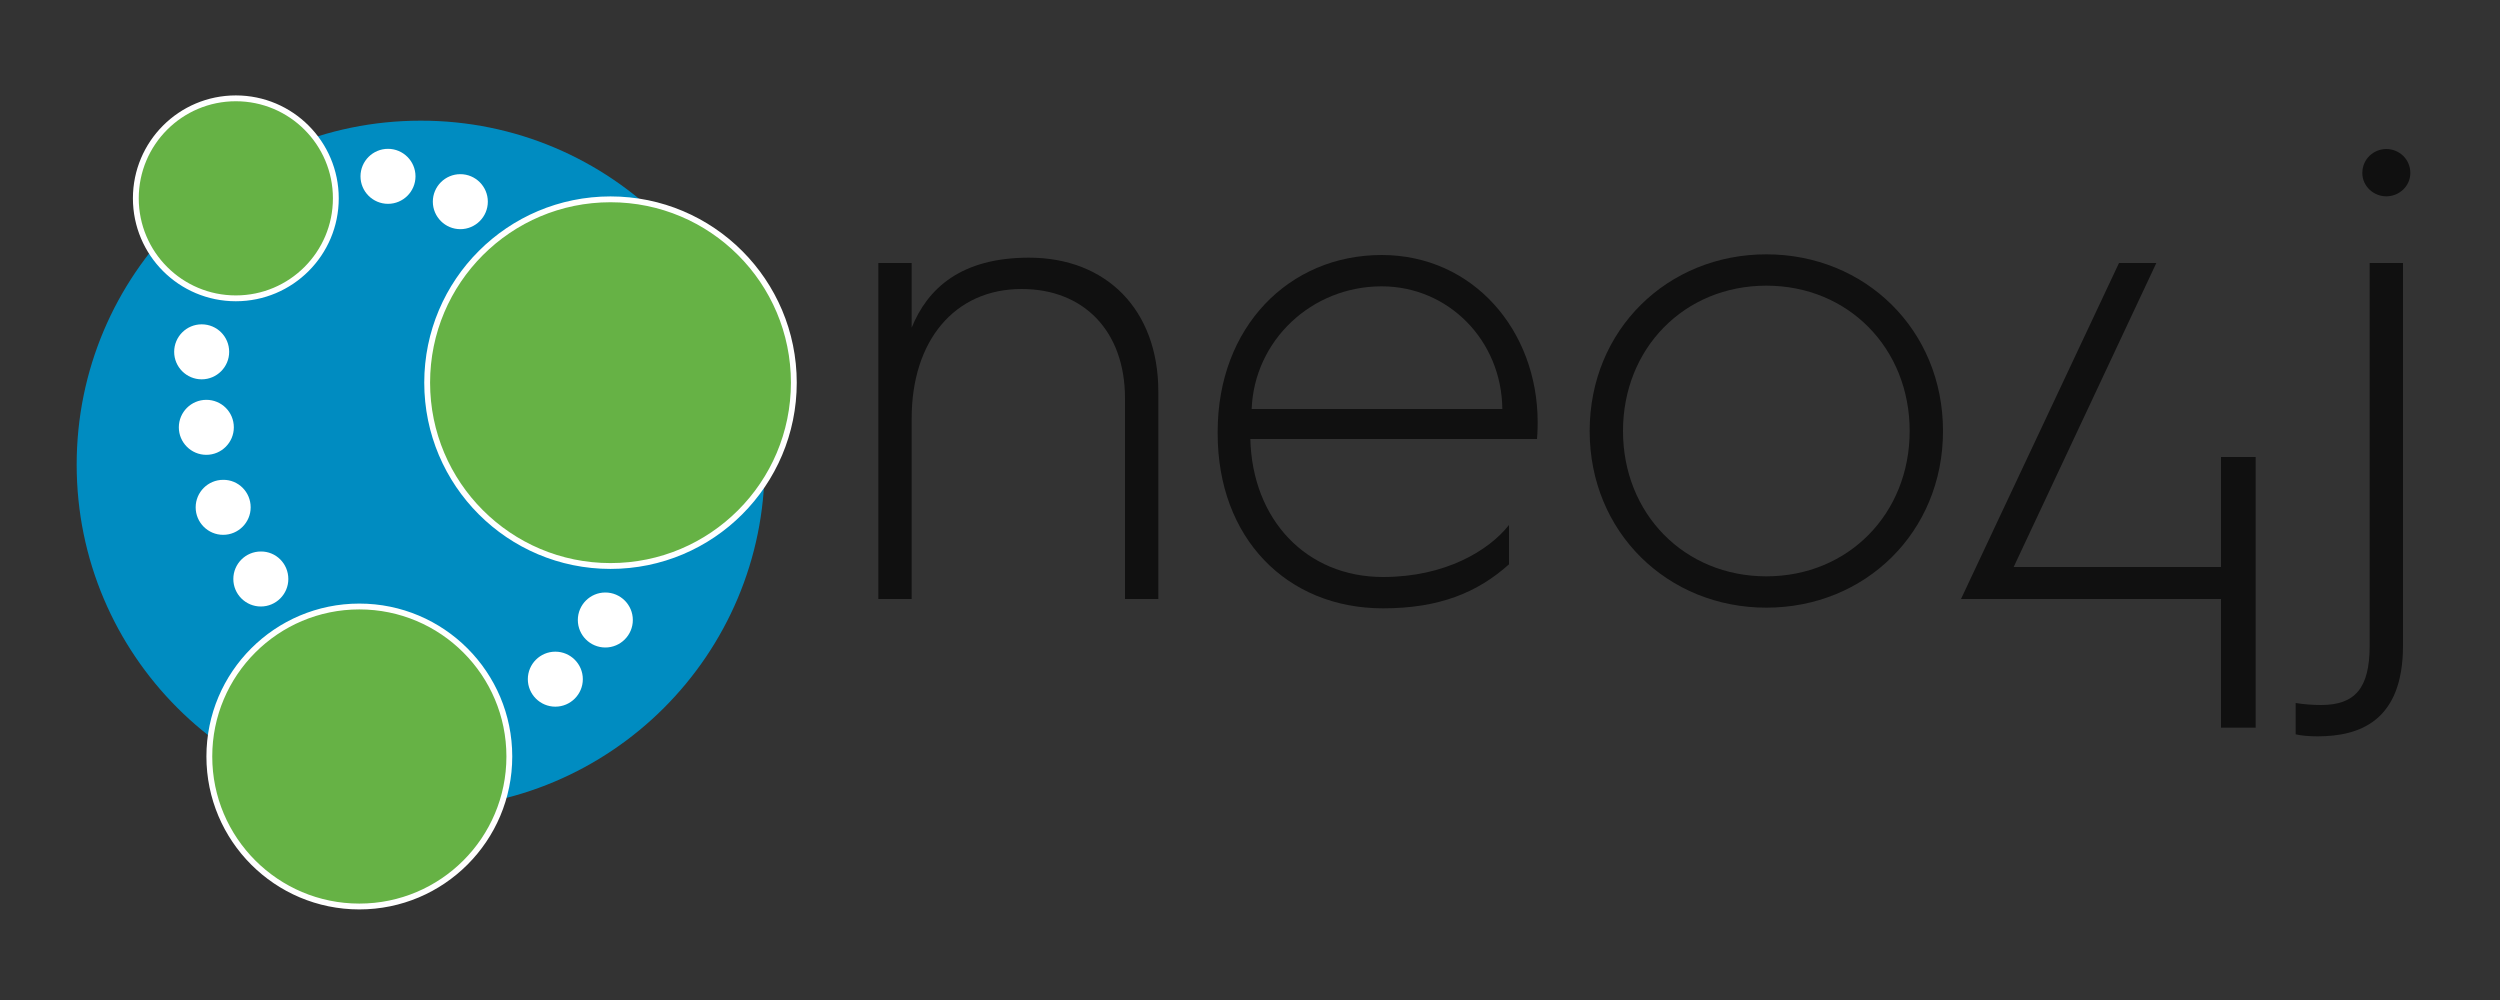 <?xml version="1.0" encoding="utf-8"?>
<!-- Generator: Adobe Illustrator 18.1.0, SVG Export Plug-In . SVG Version: 6.00 Build 0)  -->
<svg version="1.1" xmlns="http://www.w3.org/2000/svg" xmlns:xlink="http://www.w3.org/1999/xlink" x="0px" y="0px"
	 viewBox="0 0 1500 600" enable-background="new 0 0 1500 600" xml:space="preserve">
<rect x="0" y="0" width="1500" height="600" fill="#333333" stroke="none"/>
<g id="Neo4j">
	<g>
		<path fill="#008CC1" d="M458.8,278.8c0,114-92.4,206.4-206.4,206.4c-114,0-206.4-92.4-206.4-206.4c0-114,92.4-206.4,206.4-206.4
			C366.4,72.3,458.8,164.8,458.8,278.8"/>
		<path fill="#FFFFFF" d="M137.5,211.1c0,9.1-7.4,16.5-16.5,16.5c-9.1,0-16.5-7.4-16.5-16.5c0-9.1,7.4-16.5,16.5-16.5
			C130.2,194.6,137.5,202,137.5,211.1"/>
		<path fill="#FFFFFF" d="M140.3,256.4c0,9.1-7.4,16.5-16.5,16.5c-9.1,0-16.5-7.4-16.5-16.5c0-9.1,7.4-16.5,16.5-16.5
			C132.9,239.9,140.3,247.2,140.3,256.4"/>
		<path fill="#FFFFFF" d="M150.4,304.4c0,9.1-7.4,16.5-16.5,16.5c-9.1,0-16.5-7.4-16.5-16.5c0-9.1,7.4-16.5,16.5-16.5
			C143,287.8,150.4,295.2,150.4,304.4"/>
		<path fill="#FFFFFF" d="M173,347.4c0,9.1-7.4,16.5-16.5,16.5c-9.1,0-16.5-7.4-16.5-16.5c0-9.1,7.4-16.5,16.5-16.5
			C165.6,330.8,173,338.2,173,347.4"/>
		<path fill="#FFFFFF" d="M349.7,407.5c0,9.1-7.4,16.5-16.5,16.5c-9.1,0-16.5-7.4-16.5-16.5c0-9.1,7.4-16.5,16.5-16.5
			C342.3,391,349.7,398.4,349.7,407.5"/>
		<path fill="#FFFFFF" d="M379.7,372c0,9.1-7.4,16.5-16.5,16.5c-9.1,0-16.5-7.4-16.5-16.5c0-9.1,7.4-16.5,16.5-16.5
			C372.3,355.5,379.7,362.9,379.7,372"/>
		<path fill="#FFFFFF" d="M292.7,121c0,9.1-7.4,16.5-16.5,16.5c-9.1,0-16.5-7.4-16.5-16.5c0-9.1,7.4-16.5,16.5-16.5
			C285.3,104.5,292.7,111.9,292.7,121"/>
		<path fill="#FFFFFF" d="M249.3,105.8c0,9.1-7.4,16.5-16.5,16.5c-9.1,0-16.5-7.4-16.5-16.5c0-9.1,7.4-16.5,16.5-16.5
			C241.9,89.3,249.3,96.7,249.3,105.8"/>
		<circle fill="#66B245" stroke="#FFFFFF" stroke-width="3.5" stroke-miterlimit="10" cx="366.3" cy="229.6" r="110"/>
		<circle fill="#66B245" stroke="#FFFFFF" stroke-width="3.5" stroke-miterlimit="10" cx="215.6" cy="453.9" r="90"/>
		<circle fill="#66B245" stroke="#FFFFFF" stroke-width="3.5" stroke-miterlimit="10" cx="141.5" cy="119" r="60"/>
	</g>
	<g>
		<path fill="#101010" d="M527,157.8h20v38.8c9.6-23.6,29.6-42,70.4-42c46.4,0,77.6,31.2,77.6,80.4v124.4h-20V239
			c0-40.4-24.8-65.6-62-65.6c-40.4,0-66,31.2-66,77.6v108.4h-20V157.8z"/>
		<path fill="#101010" d="M730.6,259c0-62.8,42.8-106,98.4-106c54.8,0,93.6,45.2,93.6,100.4c0,0,0,6-0.4,10h-172
			c1.2,48.4,33.6,82.8,79.6,82.8c37.6,0,63.6-16,75.6-31.2v23.6c-18.8,16.8-41.6,26.4-75.6,26.4c-58,0-99.2-42.4-99.2-104.8V259z
			 M901.4,245.4c-0.4-41.2-32.4-73.6-72.4-73.6c-42,0-76.4,32.4-78,73.6H901.4z"/>
		<path fill="#101010" d="M1059.8,152.6c59.2,0,106,45.2,106,106c0,60.8-46.8,106-106,106c-59.2,0-106-45.2-106-106
			C953.8,197.8,1000.6,152.6,1059.8,152.6z M1059.8,345.8c49.2,0,86-37.6,86-87.2s-36.8-87.2-86-87.2s-86,37.6-86,87.2
			S1010.6,345.8,1059.8,345.8z"/>
		<path fill="#101010" d="M1271.4,157.8h22.4l-85.6,182.4h124.4v-66h20.8v162.4h-20.8v-77.2h-156L1271.4,157.8z"/>
		<path fill="#101010" d="M1421.8,157.8h20v229.6c0,45.2-26,54.4-51.2,54.4c-4.8,0-10-0.4-13.2-1.2v-18.8c4.8,0.8,10.4,1.2,15.2,1.2
			c20.4,0,29.2-10,29.2-35.6V157.8z M1417.4,103.8c0-8.4,6.8-14.4,14.4-14.4s14.4,6,14.4,14.4c0,8-6.8,14-14.4,14
			S1417.4,111.8,1417.4,103.8z"/>
	</g>
</g>
<g id="Layer_2">
</g>
</svg>
